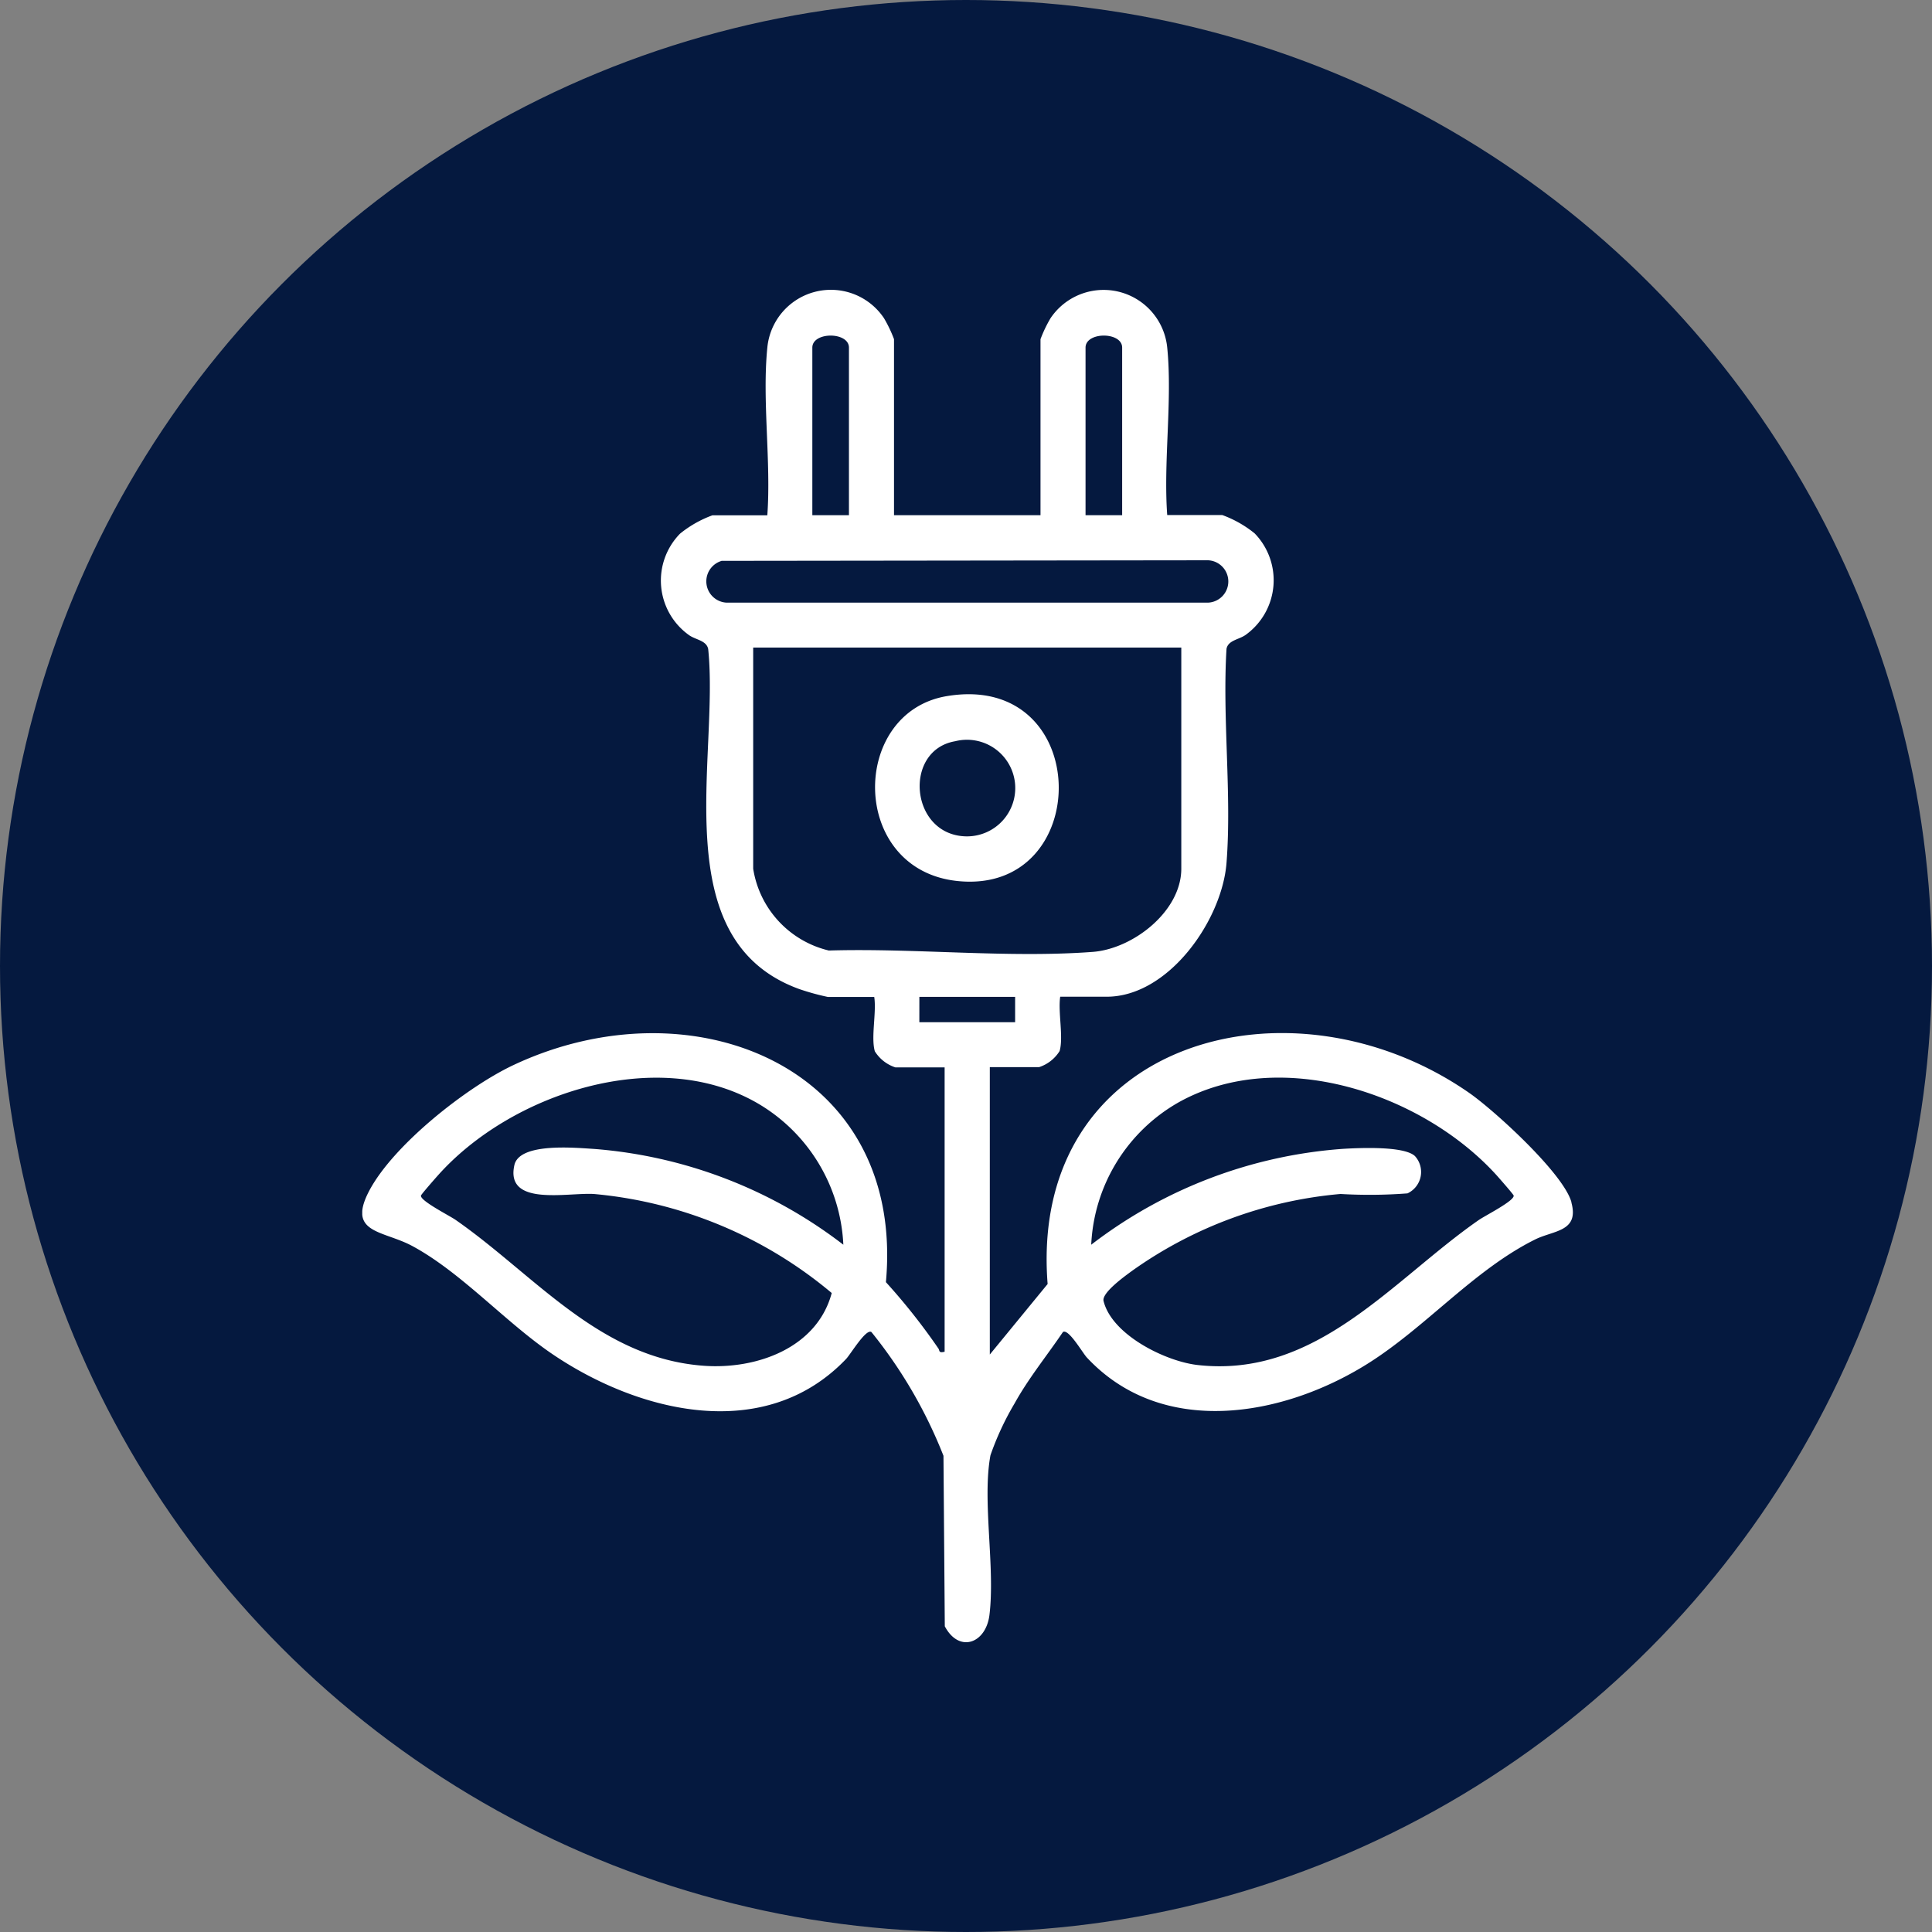 <svg xmlns="http://www.w3.org/2000/svg" xmlns:xlink="http://www.w3.org/1999/xlink" width="80" height="80" viewBox="0 0 80 80"><rect x="0" y="0" width="80" height="80" fill="#808080" stroke="none"/><defs><clipPath id="clip-path"><rect id="Rectangle_19622" data-name="Rectangle 19622" width="50.135" height="56" fill="#fff"></rect></clipPath></defs><g id="ico_6" data-name="ico 6" transform="translate(-240 -7591)"><circle id="Ellipse_443" data-name="Ellipse 443" cx="40" cy="40" r="40" transform="translate(240 7591)" fill="#05193f"></circle><g id="Group_20571" data-name="Group 20571" transform="translate(255 7603)"><g id="Group_20570" data-name="Group 20570" transform="translate(0 0)" clip-path="url(#clip-path)"><path id="Path_12736" data-name="Path 12736" d="M50.072,37.787C49.75,36.6,46.9,34,45.849,33.263c-7.384-5.145-18.264-2.206-17.469,7.905l-2.394,2.92v-11.9h2.04a1.574,1.574,0,0,0,.85-.666c.167-.573-.071-1.615.025-2.25h1.925c2.566,0,4.775-3.169,4.961-5.536.223-2.851-.176-5.987,0-8.869.07-.366.535-.381.809-.59a2.785,2.785,0,0,0,.356-4.191,4.641,4.641,0,0,0-1.34-.759H33.332c-.162-2.224.219-4.75,0-6.938A2.647,2.647,0,0,0,28.5,1.177a5.448,5.448,0,0,0-.415.868V9.333H22.019V2.044a5.448,5.448,0,0,0-.415-.868A2.644,2.644,0,0,0,16.773,2.4c-.219,2.188.161,4.714,0,6.938H14.5a4.658,4.658,0,0,0-1.34.759,2.773,2.773,0,0,0,.356,4.191c.274.208.739.223.809.59.465,4.5-1.81,12.05,3.768,14.076a9.984,9.984,0,0,0,1.189.328H21.2c.1.634-.142,1.676.025,2.25a1.578,1.578,0,0,0,.85.666h2.04V43.972c-.27.065-.191-.05-.267-.147a25.913,25.913,0,0,0-2.164-2.734c.811-8.937-8.045-12.473-15.437-8.982-1.935.914-4.983,3.318-5.972,5.225-.907,1.75.592,1.61,1.8,2.262C4.1,40.688,5.921,42.744,7.87,44.068c3.59,2.436,8.81,3.723,12.169.2.187-.2.821-1.265,1.045-1.111a19.488,19.488,0,0,1,2.983,5.124l.055,7.06c.592,1.119,1.705.717,1.85-.477.241-1.992-.309-4.729.041-6.606a11.857,11.857,0,0,1,1-2.148c.58-1.047,1.335-1.969,2-2.953.229-.158.814.864.988,1.051,3.107,3.336,8.08,2.474,11.6.279,2.431-1.517,4.424-3.9,6.965-5.163.765-.381,1.836-.318,1.5-1.537M9.6,37.441a17.8,17.8,0,0,1,9.84,4.1c-.607,2.27-3.1,3.169-5.289,3.013-4.329-.31-7-3.756-10.287-6.042-.254-.177-1.48-.794-1.432-1.007.012-.052.588-.708.693-.825,3.016-3.394,9.036-5.382,13.184-3.031a7.163,7.163,0,0,1,3.612,5.892A19.376,19.376,0,0,0,9.6,35.575c-.8-.05-3.086-.27-3.3.666-.391,1.738,2.214,1.129,3.3,1.2M29.95,2.394c0-.664,1.516-.664,1.516,0V9.333H29.95Zm-11.313,0c0-.664,1.516-.664,1.516,0V9.333H18.637Zm-3.766,8.83L35.026,11.2a.878.878,0,0,1,0,1.754H15.079a.883.883,0,0,1-.207-1.726m4.46,16.134a4.143,4.143,0,0,1-3.144-3.389V14.814H33.915V23.97c0,1.767-2,3.321-3.668,3.446-3.5.263-7.379-.163-10.915-.057m3.737,1.918h3.965v1.05H23.068Zm23.173,9.235C42.657,41,39.523,45.078,34.59,44.522c-1.33-.15-3.549-1.248-3.894-2.65-.085-.344.906-1.048,1.2-1.263a17.505,17.505,0,0,1,8.612-3.169,20.55,20.55,0,0,0,2.773-.025.978.978,0,0,0,.309-1.544c-.452-.425-2.3-.34-2.973-.3a19.358,19.358,0,0,0-10.432,3.97A7.16,7.16,0,0,1,33.8,33.648c4.2-2.353,10.115-.368,13.184,3.031.1.113.681.773.693.825.047.213-1.178.83-1.432,1.007" transform="translate(0 0)" fill="#fff"></path><path id="Path_12737" data-name="Path 12737" d="M20.006,13.514c-4.03.674-4.036,7.2.451,7.657,5.669.582,5.635-8.677-.451-7.657m.794,5.807c-2.322-.054-2.614-3.57-.444-3.94a2,2,0,1,1,.444,3.94" transform="translate(4.199 3.311)" fill="#fff"></path></g></g></g></svg>
